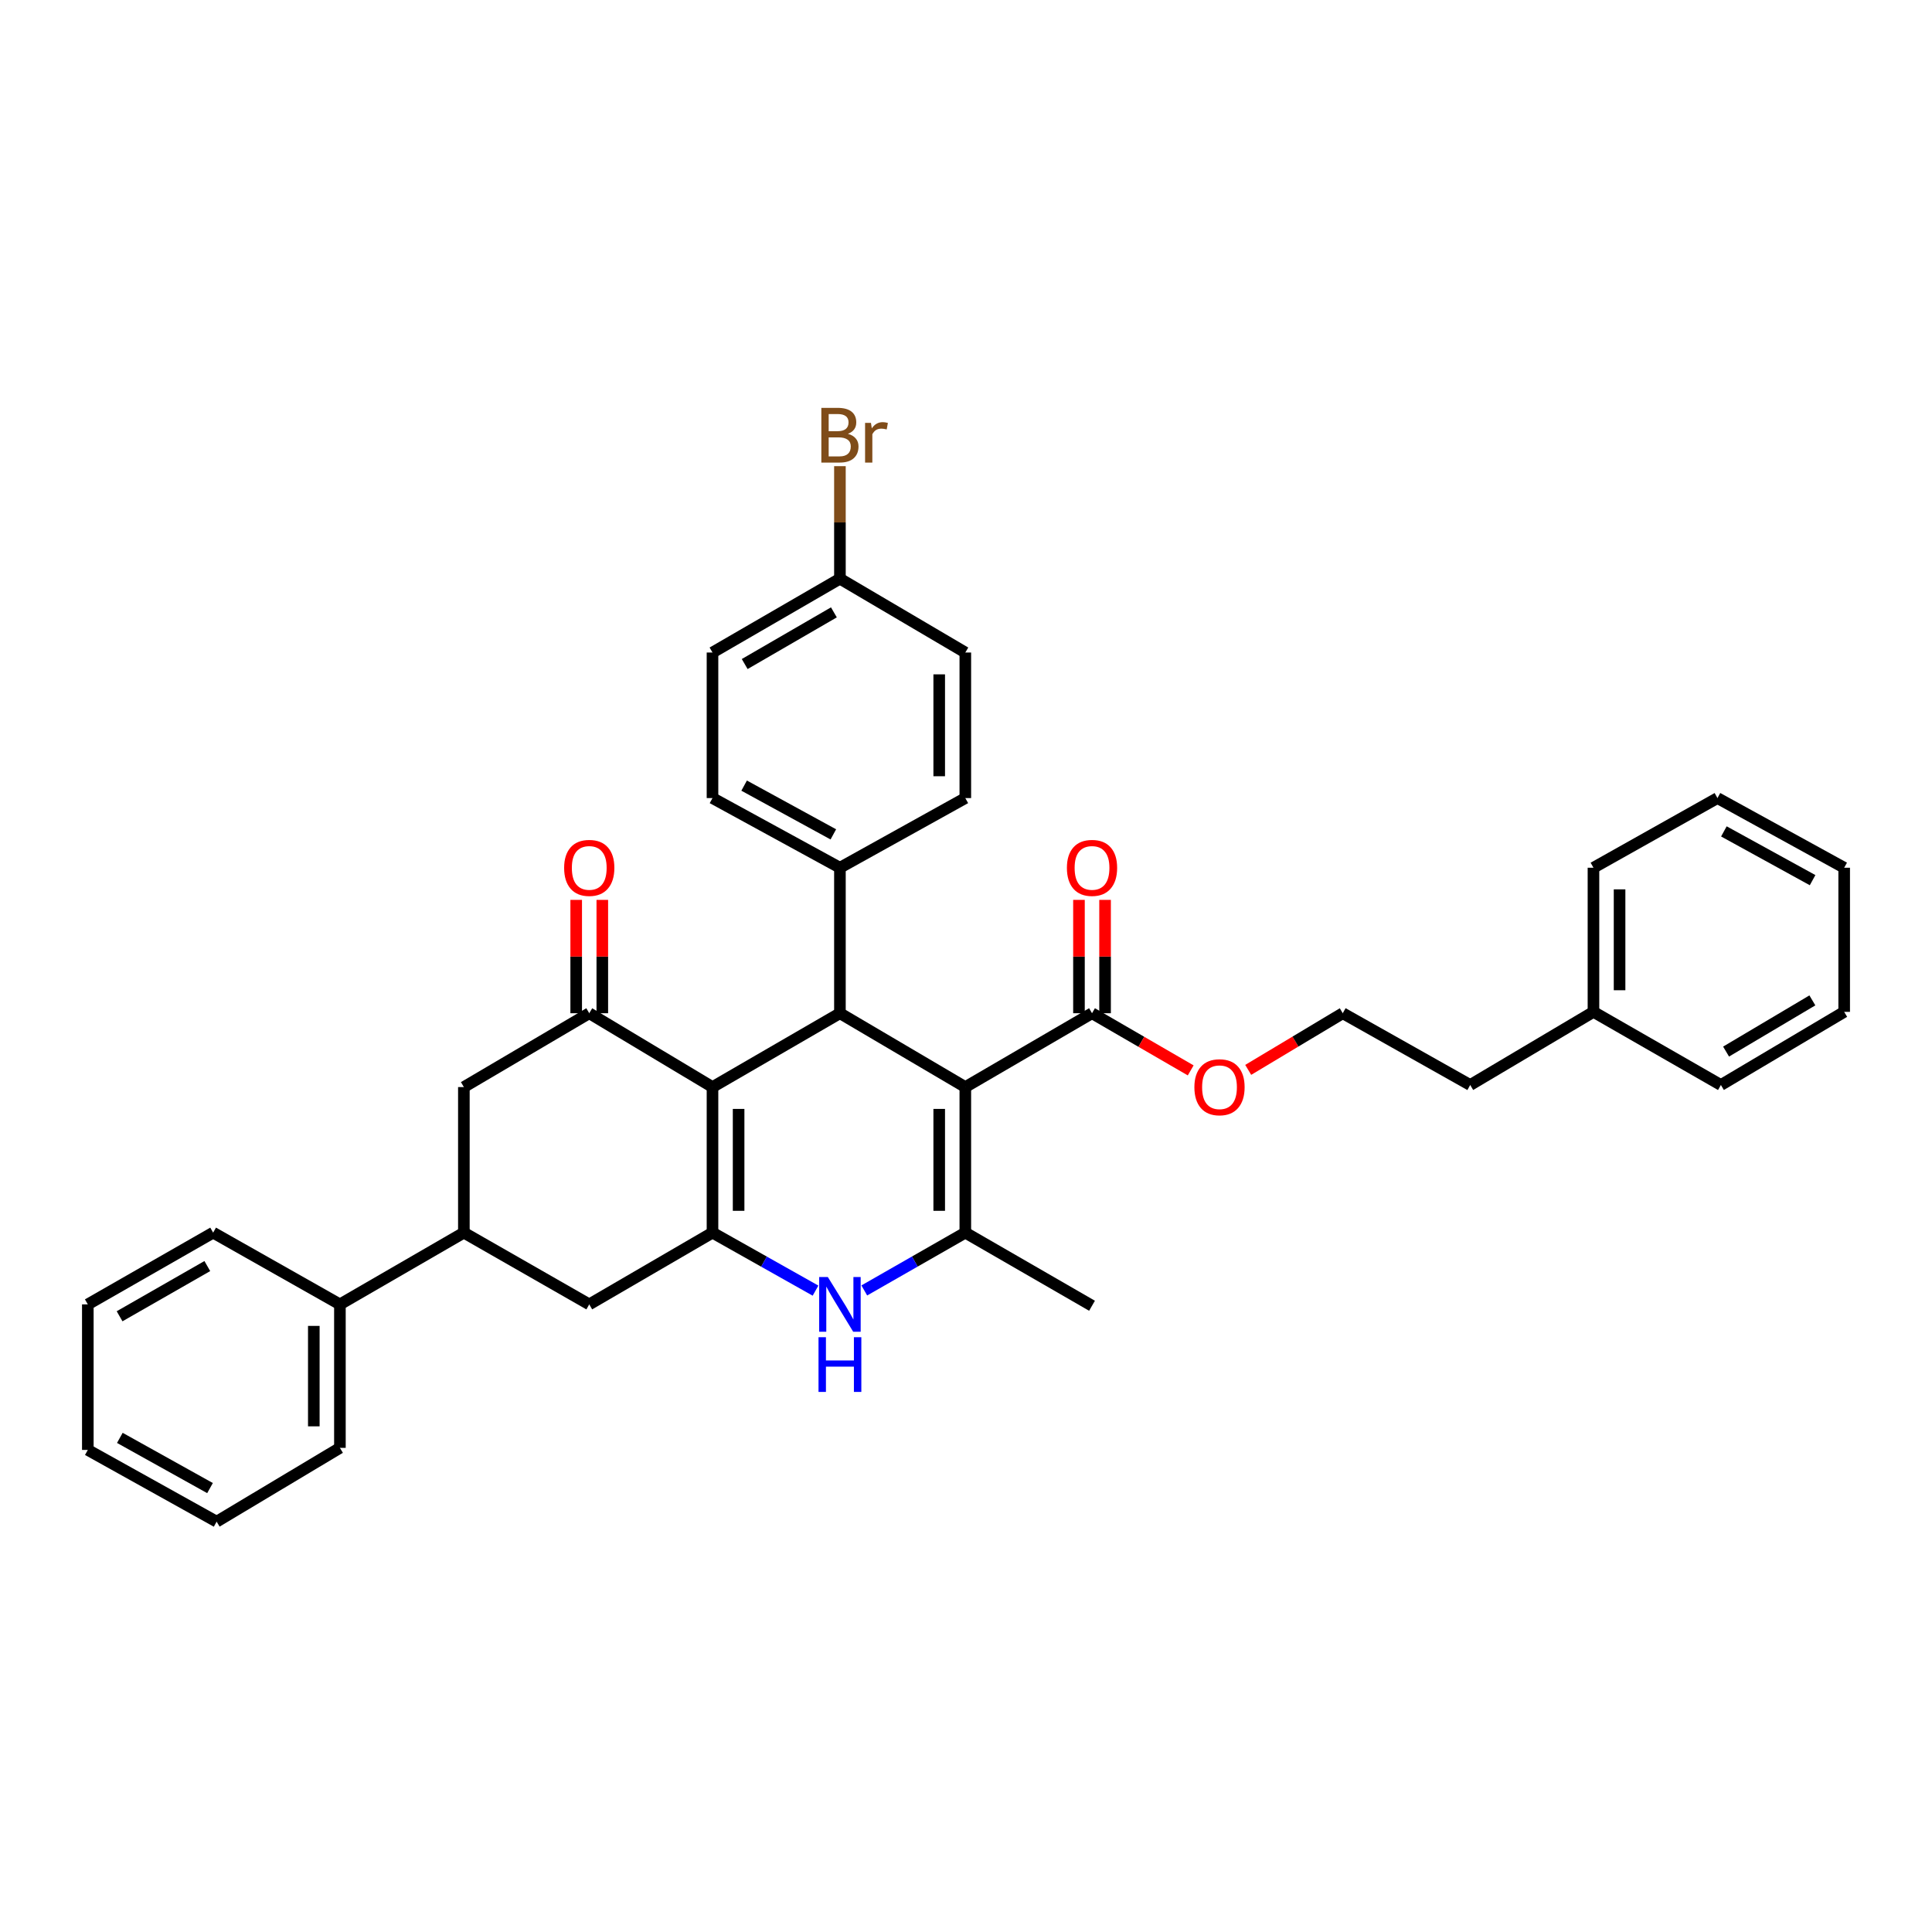 <?xml version='1.0' encoding='iso-8859-1'?>
<svg version='1.1' baseProfile='full'
              xmlns='http://www.w3.org/2000/svg'
                      xmlns:rdkit='http://www.rdkit.org/xml'
                      xmlns:xlink='http://www.w3.org/1999/xlink'
                  xml:space='preserve'
width='1000px' height='1000px' viewBox='0 0 1000 1000'>
<!-- END OF HEADER -->
<rect style='opacity:1.0;fill:#FFFFFF;stroke:none' width='1000' height='1000' x='0' y='0'> </rect>
<path class='bond-2' d='M 499.647,562.67 L 499.647,638.016' style='fill:none;fill-rule:evenodd;stroke:#000000;stroke-width:6px;stroke-linecap:butt;stroke-linejoin:miter;stroke-opacity:1' />
<path class='bond-2' d='M 486.135,573.972 L 486.135,626.714' style='fill:none;fill-rule:evenodd;stroke:#000000;stroke-width:6px;stroke-linecap:butt;stroke-linejoin:miter;stroke-opacity:1' />
<path class='bond-3' d='M 499.647,562.67 L 434.743,524.445' style='fill:none;fill-rule:evenodd;stroke:#000000;stroke-width:6px;stroke-linecap:butt;stroke-linejoin:miter;stroke-opacity:1' />
<path class='bond-6' d='M 499.647,562.67 L 565.227,524.445' style='fill:none;fill-rule:evenodd;stroke:#000000;stroke-width:6px;stroke-linecap:butt;stroke-linejoin:miter;stroke-opacity:1' />
<path class='bond-0' d='M 368.788,562.67 L 434.743,524.445' style='fill:none;fill-rule:evenodd;stroke:#000000;stroke-width:6px;stroke-linecap:butt;stroke-linejoin:miter;stroke-opacity:1' />
<path class='bond-1' d='M 368.788,562.67 L 368.788,638.016' style='fill:none;fill-rule:evenodd;stroke:#000000;stroke-width:6px;stroke-linecap:butt;stroke-linejoin:miter;stroke-opacity:1' />
<path class='bond-1' d='M 382.301,573.972 L 382.301,626.714' style='fill:none;fill-rule:evenodd;stroke:#000000;stroke-width:6px;stroke-linecap:butt;stroke-linejoin:miter;stroke-opacity:1' />
<path class='bond-5' d='M 368.788,562.67 L 304.995,524.445' style='fill:none;fill-rule:evenodd;stroke:#000000;stroke-width:6px;stroke-linecap:butt;stroke-linejoin:miter;stroke-opacity:1' />
<path class='bond-7' d='M 368.788,638.016 L 304.995,675.145' style='fill:none;fill-rule:evenodd;stroke:#000000;stroke-width:6px;stroke-linecap:butt;stroke-linejoin:miter;stroke-opacity:1' />
<path class='bond-35' d='M 368.788,638.016 L 395.45,653.025' style='fill:none;fill-rule:evenodd;stroke:#000000;stroke-width:6px;stroke-linecap:butt;stroke-linejoin:miter;stroke-opacity:1' />
<path class='bond-35' d='M 395.45,653.025 L 422.111,668.033' style='fill:none;fill-rule:evenodd;stroke:#0000FF;stroke-width:6px;stroke-linecap:butt;stroke-linejoin:miter;stroke-opacity:1' />
<path class='bond-4' d='M 499.647,638.016 L 473.5,652.974' style='fill:none;fill-rule:evenodd;stroke:#000000;stroke-width:6px;stroke-linecap:butt;stroke-linejoin:miter;stroke-opacity:1' />
<path class='bond-4' d='M 473.5,652.974 L 447.353,667.931' style='fill:none;fill-rule:evenodd;stroke:#0000FF;stroke-width:6px;stroke-linecap:butt;stroke-linejoin:miter;stroke-opacity:1' />
<path class='bond-18' d='M 499.647,638.016 L 565.227,675.858' style='fill:none;fill-rule:evenodd;stroke:#000000;stroke-width:6px;stroke-linecap:butt;stroke-linejoin:miter;stroke-opacity:1' />
<path class='bond-10' d='M 434.743,524.445 L 434.743,449.137' style='fill:none;fill-rule:evenodd;stroke:#000000;stroke-width:6px;stroke-linecap:butt;stroke-linejoin:miter;stroke-opacity:1' />
<path class='bond-9' d='M 304.995,524.445 L 240.099,562.67' style='fill:none;fill-rule:evenodd;stroke:#000000;stroke-width:6px;stroke-linecap:butt;stroke-linejoin:miter;stroke-opacity:1' />
<path class='bond-11' d='M 311.751,524.445 L 311.751,495.112' style='fill:none;fill-rule:evenodd;stroke:#000000;stroke-width:6px;stroke-linecap:butt;stroke-linejoin:miter;stroke-opacity:1' />
<path class='bond-11' d='M 311.751,495.112 L 311.751,465.78' style='fill:none;fill-rule:evenodd;stroke:#FF0000;stroke-width:6px;stroke-linecap:butt;stroke-linejoin:miter;stroke-opacity:1' />
<path class='bond-11' d='M 298.239,524.445 L 298.239,495.112' style='fill:none;fill-rule:evenodd;stroke:#000000;stroke-width:6px;stroke-linecap:butt;stroke-linejoin:miter;stroke-opacity:1' />
<path class='bond-11' d='M 298.239,495.112 L 298.239,465.78' style='fill:none;fill-rule:evenodd;stroke:#FF0000;stroke-width:6px;stroke-linecap:butt;stroke-linejoin:miter;stroke-opacity:1' />
<path class='bond-12' d='M 571.983,524.445 L 571.983,495.112' style='fill:none;fill-rule:evenodd;stroke:#000000;stroke-width:6px;stroke-linecap:butt;stroke-linejoin:miter;stroke-opacity:1' />
<path class='bond-12' d='M 571.983,495.112 L 571.983,465.78' style='fill:none;fill-rule:evenodd;stroke:#FF0000;stroke-width:6px;stroke-linecap:butt;stroke-linejoin:miter;stroke-opacity:1' />
<path class='bond-12' d='M 558.471,524.445 L 558.471,495.112' style='fill:none;fill-rule:evenodd;stroke:#000000;stroke-width:6px;stroke-linecap:butt;stroke-linejoin:miter;stroke-opacity:1' />
<path class='bond-12' d='M 558.471,495.112 L 558.471,465.78' style='fill:none;fill-rule:evenodd;stroke:#FF0000;stroke-width:6px;stroke-linecap:butt;stroke-linejoin:miter;stroke-opacity:1' />
<path class='bond-16' d='M 565.227,524.445 L 590.766,539.24' style='fill:none;fill-rule:evenodd;stroke:#000000;stroke-width:6px;stroke-linecap:butt;stroke-linejoin:miter;stroke-opacity:1' />
<path class='bond-16' d='M 590.766,539.24 L 616.305,554.035' style='fill:none;fill-rule:evenodd;stroke:#FF0000;stroke-width:6px;stroke-linecap:butt;stroke-linejoin:miter;stroke-opacity:1' />
<path class='bond-37' d='M 304.995,675.145 L 240.099,638.016' style='fill:none;fill-rule:evenodd;stroke:#000000;stroke-width:6px;stroke-linecap:butt;stroke-linejoin:miter;stroke-opacity:1' />
<path class='bond-8' d='M 240.099,638.016 L 240.099,562.67' style='fill:none;fill-rule:evenodd;stroke:#000000;stroke-width:6px;stroke-linecap:butt;stroke-linejoin:miter;stroke-opacity:1' />
<path class='bond-13' d='M 240.099,638.016 L 175.938,675.145' style='fill:none;fill-rule:evenodd;stroke:#000000;stroke-width:6px;stroke-linecap:butt;stroke-linejoin:miter;stroke-opacity:1' />
<path class='bond-14' d='M 434.743,449.137 L 368.788,413.082' style='fill:none;fill-rule:evenodd;stroke:#000000;stroke-width:6px;stroke-linecap:butt;stroke-linejoin:miter;stroke-opacity:1' />
<path class='bond-14' d='M 431.331,431.872 L 385.163,406.634' style='fill:none;fill-rule:evenodd;stroke:#000000;stroke-width:6px;stroke-linecap:butt;stroke-linejoin:miter;stroke-opacity:1' />
<path class='bond-15' d='M 434.743,449.137 L 499.647,413.082' style='fill:none;fill-rule:evenodd;stroke:#000000;stroke-width:6px;stroke-linecap:butt;stroke-linejoin:miter;stroke-opacity:1' />
<path class='bond-25' d='M 175.938,675.145 L 175.938,749.41' style='fill:none;fill-rule:evenodd;stroke:#000000;stroke-width:6px;stroke-linecap:butt;stroke-linejoin:miter;stroke-opacity:1' />
<path class='bond-25' d='M 162.426,686.284 L 162.426,738.27' style='fill:none;fill-rule:evenodd;stroke:#000000;stroke-width:6px;stroke-linecap:butt;stroke-linejoin:miter;stroke-opacity:1' />
<path class='bond-26' d='M 175.938,675.145 L 110.321,638.016' style='fill:none;fill-rule:evenodd;stroke:#000000;stroke-width:6px;stroke-linecap:butt;stroke-linejoin:miter;stroke-opacity:1' />
<path class='bond-20' d='M 368.788,413.082 L 368.788,337.743' style='fill:none;fill-rule:evenodd;stroke:#000000;stroke-width:6px;stroke-linecap:butt;stroke-linejoin:miter;stroke-opacity:1' />
<path class='bond-19' d='M 499.647,413.082 L 499.647,337.743' style='fill:none;fill-rule:evenodd;stroke:#000000;stroke-width:6px;stroke-linecap:butt;stroke-linejoin:miter;stroke-opacity:1' />
<path class='bond-19' d='M 486.135,401.781 L 486.135,349.044' style='fill:none;fill-rule:evenodd;stroke:#000000;stroke-width:6px;stroke-linecap:butt;stroke-linejoin:miter;stroke-opacity:1' />
<path class='bond-22' d='M 646.071,553.766 L 670.538,539.106' style='fill:none;fill-rule:evenodd;stroke:#FF0000;stroke-width:6px;stroke-linecap:butt;stroke-linejoin:miter;stroke-opacity:1' />
<path class='bond-22' d='M 670.538,539.106 L 695.005,524.445' style='fill:none;fill-rule:evenodd;stroke:#000000;stroke-width:6px;stroke-linecap:butt;stroke-linejoin:miter;stroke-opacity:1' />
<path class='bond-17' d='M 434.743,299.533 L 499.647,337.743' style='fill:none;fill-rule:evenodd;stroke:#000000;stroke-width:6px;stroke-linecap:butt;stroke-linejoin:miter;stroke-opacity:1' />
<path class='bond-21' d='M 434.743,299.533 L 434.743,270.409' style='fill:none;fill-rule:evenodd;stroke:#000000;stroke-width:6px;stroke-linecap:butt;stroke-linejoin:miter;stroke-opacity:1' />
<path class='bond-21' d='M 434.743,270.409 L 434.743,241.285' style='fill:none;fill-rule:evenodd;stroke:#7F4C19;stroke-width:6px;stroke-linecap:butt;stroke-linejoin:miter;stroke-opacity:1' />
<path class='bond-36' d='M 434.743,299.533 L 368.788,337.743' style='fill:none;fill-rule:evenodd;stroke:#000000;stroke-width:6px;stroke-linecap:butt;stroke-linejoin:miter;stroke-opacity:1' />
<path class='bond-36' d='M 431.623,316.957 L 385.455,343.704' style='fill:none;fill-rule:evenodd;stroke:#000000;stroke-width:6px;stroke-linecap:butt;stroke-linejoin:miter;stroke-opacity:1' />
<path class='bond-24' d='M 695.005,524.445 L 760.982,561.596' style='fill:none;fill-rule:evenodd;stroke:#000000;stroke-width:6px;stroke-linecap:butt;stroke-linejoin:miter;stroke-opacity:1' />
<path class='bond-23' d='M 824.775,523.74 L 760.982,561.596' style='fill:none;fill-rule:evenodd;stroke:#000000;stroke-width:6px;stroke-linecap:butt;stroke-linejoin:miter;stroke-opacity:1' />
<path class='bond-27' d='M 824.775,523.74 L 824.775,449.137' style='fill:none;fill-rule:evenodd;stroke:#000000;stroke-width:6px;stroke-linecap:butt;stroke-linejoin:miter;stroke-opacity:1' />
<path class='bond-27' d='M 838.287,512.549 L 838.287,460.327' style='fill:none;fill-rule:evenodd;stroke:#000000;stroke-width:6px;stroke-linecap:butt;stroke-linejoin:miter;stroke-opacity:1' />
<path class='bond-28' d='M 824.775,523.74 L 890.737,561.596' style='fill:none;fill-rule:evenodd;stroke:#000000;stroke-width:6px;stroke-linecap:butt;stroke-linejoin:miter;stroke-opacity:1' />
<path class='bond-30' d='M 175.938,749.41 L 112.13,787.604' style='fill:none;fill-rule:evenodd;stroke:#000000;stroke-width:6px;stroke-linecap:butt;stroke-linejoin:miter;stroke-opacity:1' />
<path class='bond-29' d='M 110.321,638.016 L 45.455,675.145' style='fill:none;fill-rule:evenodd;stroke:#000000;stroke-width:6px;stroke-linecap:butt;stroke-linejoin:miter;stroke-opacity:1' />
<path class='bond-29' d='M 107.303,655.312 L 61.897,681.302' style='fill:none;fill-rule:evenodd;stroke:#000000;stroke-width:6px;stroke-linecap:butt;stroke-linejoin:miter;stroke-opacity:1' />
<path class='bond-32' d='M 824.775,449.137 L 888.951,413.082' style='fill:none;fill-rule:evenodd;stroke:#000000;stroke-width:6px;stroke-linecap:butt;stroke-linejoin:miter;stroke-opacity:1' />
<path class='bond-31' d='M 890.737,561.596 L 954.545,523.74' style='fill:none;fill-rule:evenodd;stroke:#000000;stroke-width:6px;stroke-linecap:butt;stroke-linejoin:miter;stroke-opacity:1' />
<path class='bond-31' d='M 893.414,544.297 L 938.08,517.797' style='fill:none;fill-rule:evenodd;stroke:#000000;stroke-width:6px;stroke-linecap:butt;stroke-linejoin:miter;stroke-opacity:1' />
<path class='bond-34' d='M 45.455,675.145 L 45.455,750.476' style='fill:none;fill-rule:evenodd;stroke:#000000;stroke-width:6px;stroke-linecap:butt;stroke-linejoin:miter;stroke-opacity:1' />
<path class='bond-39' d='M 112.13,787.604 L 45.455,750.476' style='fill:none;fill-rule:evenodd;stroke:#000000;stroke-width:6px;stroke-linecap:butt;stroke-linejoin:miter;stroke-opacity:1' />
<path class='bond-39' d='M 108.703,770.23 L 62.03,744.24' style='fill:none;fill-rule:evenodd;stroke:#000000;stroke-width:6px;stroke-linecap:butt;stroke-linejoin:miter;stroke-opacity:1' />
<path class='bond-33' d='M 954.545,523.74 L 954.545,449.137' style='fill:none;fill-rule:evenodd;stroke:#000000;stroke-width:6px;stroke-linecap:butt;stroke-linejoin:miter;stroke-opacity:1' />
<path class='bond-38' d='M 888.951,413.082 L 954.545,449.137' style='fill:none;fill-rule:evenodd;stroke:#000000;stroke-width:6px;stroke-linecap:butt;stroke-linejoin:miter;stroke-opacity:1' />
<path class='bond-38' d='M 892.281,430.331 L 938.197,455.57' style='fill:none;fill-rule:evenodd;stroke:#000000;stroke-width:6px;stroke-linecap:butt;stroke-linejoin:miter;stroke-opacity:1' />
<path  class='atom-5' d='M 428.483 660.985
L 437.763 675.985
Q 438.683 677.465, 440.163 680.145
Q 441.643 682.825, 441.723 682.985
L 441.723 660.985
L 445.483 660.985
L 445.483 689.305
L 441.603 689.305
L 431.643 672.905
Q 430.483 670.985, 429.243 668.785
Q 428.043 666.585, 427.683 665.905
L 427.683 689.305
L 424.003 689.305
L 424.003 660.985
L 428.483 660.985
' fill='#0000FF'/>
<path  class='atom-5' d='M 423.663 692.137
L 427.503 692.137
L 427.503 704.177
L 441.983 704.177
L 441.983 692.137
L 445.823 692.137
L 445.823 720.457
L 441.983 720.457
L 441.983 707.377
L 427.503 707.377
L 427.503 720.457
L 423.663 720.457
L 423.663 692.137
' fill='#0000FF'/>
<path  class='atom-12' d='M 291.995 449.217
Q 291.995 442.417, 295.355 438.617
Q 298.715 434.817, 304.995 434.817
Q 311.275 434.817, 314.635 438.617
Q 317.995 442.417, 317.995 449.217
Q 317.995 456.097, 314.595 460.017
Q 311.195 463.897, 304.995 463.897
Q 298.755 463.897, 295.355 460.017
Q 291.995 456.137, 291.995 449.217
M 304.995 460.697
Q 309.315 460.697, 311.635 457.817
Q 313.995 454.897, 313.995 449.217
Q 313.995 443.657, 311.635 440.857
Q 309.315 438.017, 304.995 438.017
Q 300.675 438.017, 298.315 440.817
Q 295.995 443.617, 295.995 449.217
Q 295.995 454.937, 298.315 457.817
Q 300.675 460.697, 304.995 460.697
' fill='#FF0000'/>
<path  class='atom-13' d='M 552.227 449.217
Q 552.227 442.417, 555.587 438.617
Q 558.947 434.817, 565.227 434.817
Q 571.507 434.817, 574.867 438.617
Q 578.227 442.417, 578.227 449.217
Q 578.227 456.097, 574.827 460.017
Q 571.427 463.897, 565.227 463.897
Q 558.987 463.897, 555.587 460.017
Q 552.227 456.137, 552.227 449.217
M 565.227 460.697
Q 569.547 460.697, 571.867 457.817
Q 574.227 454.897, 574.227 449.217
Q 574.227 443.657, 571.867 440.857
Q 569.547 438.017, 565.227 438.017
Q 560.907 438.017, 558.547 440.817
Q 556.227 443.617, 556.227 449.217
Q 556.227 454.937, 558.547 457.817
Q 560.907 460.697, 565.227 460.697
' fill='#FF0000'/>
<path  class='atom-17' d='M 618.212 562.75
Q 618.212 555.95, 621.572 552.15
Q 624.932 548.35, 631.212 548.35
Q 637.492 548.35, 640.852 552.15
Q 644.212 555.95, 644.212 562.75
Q 644.212 569.63, 640.812 573.55
Q 637.412 577.43, 631.212 577.43
Q 624.972 577.43, 621.572 573.55
Q 618.212 569.67, 618.212 562.75
M 631.212 574.23
Q 635.532 574.23, 637.852 571.35
Q 640.212 568.43, 640.212 562.75
Q 640.212 557.19, 637.852 554.39
Q 635.532 551.55, 631.212 551.55
Q 626.892 551.55, 624.532 554.35
Q 622.212 557.15, 622.212 562.75
Q 622.212 568.47, 624.532 571.35
Q 626.892 574.23, 631.212 574.23
' fill='#FF0000'/>
<path  class='atom-22' d='M 438.883 224.548
Q 441.603 225.308, 442.963 226.988
Q 444.363 228.628, 444.363 231.068
Q 444.363 234.988, 441.843 237.228
Q 439.363 239.428, 434.643 239.428
L 425.123 239.428
L 425.123 211.108
L 433.483 211.108
Q 438.323 211.108, 440.763 213.068
Q 443.203 215.028, 443.203 218.628
Q 443.203 222.908, 438.883 224.548
M 428.923 214.308
L 428.923 223.188
L 433.483 223.188
Q 436.283 223.188, 437.723 222.068
Q 439.203 220.908, 439.203 218.628
Q 439.203 214.308, 433.483 214.308
L 428.923 214.308
M 434.643 236.228
Q 437.403 236.228, 438.883 234.908
Q 440.363 233.588, 440.363 231.068
Q 440.363 228.748, 438.723 227.588
Q 437.123 226.388, 434.043 226.388
L 428.923 226.388
L 428.923 236.228
L 434.643 236.228
' fill='#7F4C19'/>
<path  class='atom-22' d='M 450.803 218.868
L 451.243 221.708
Q 453.403 218.508, 456.923 218.508
Q 458.043 218.508, 459.563 218.908
L 458.963 222.268
Q 457.243 221.868, 456.283 221.868
Q 454.603 221.868, 453.483 222.548
Q 452.403 223.188, 451.523 224.748
L 451.523 239.428
L 447.763 239.428
L 447.763 218.868
L 450.803 218.868
' fill='#7F4C19'/>
</svg>
